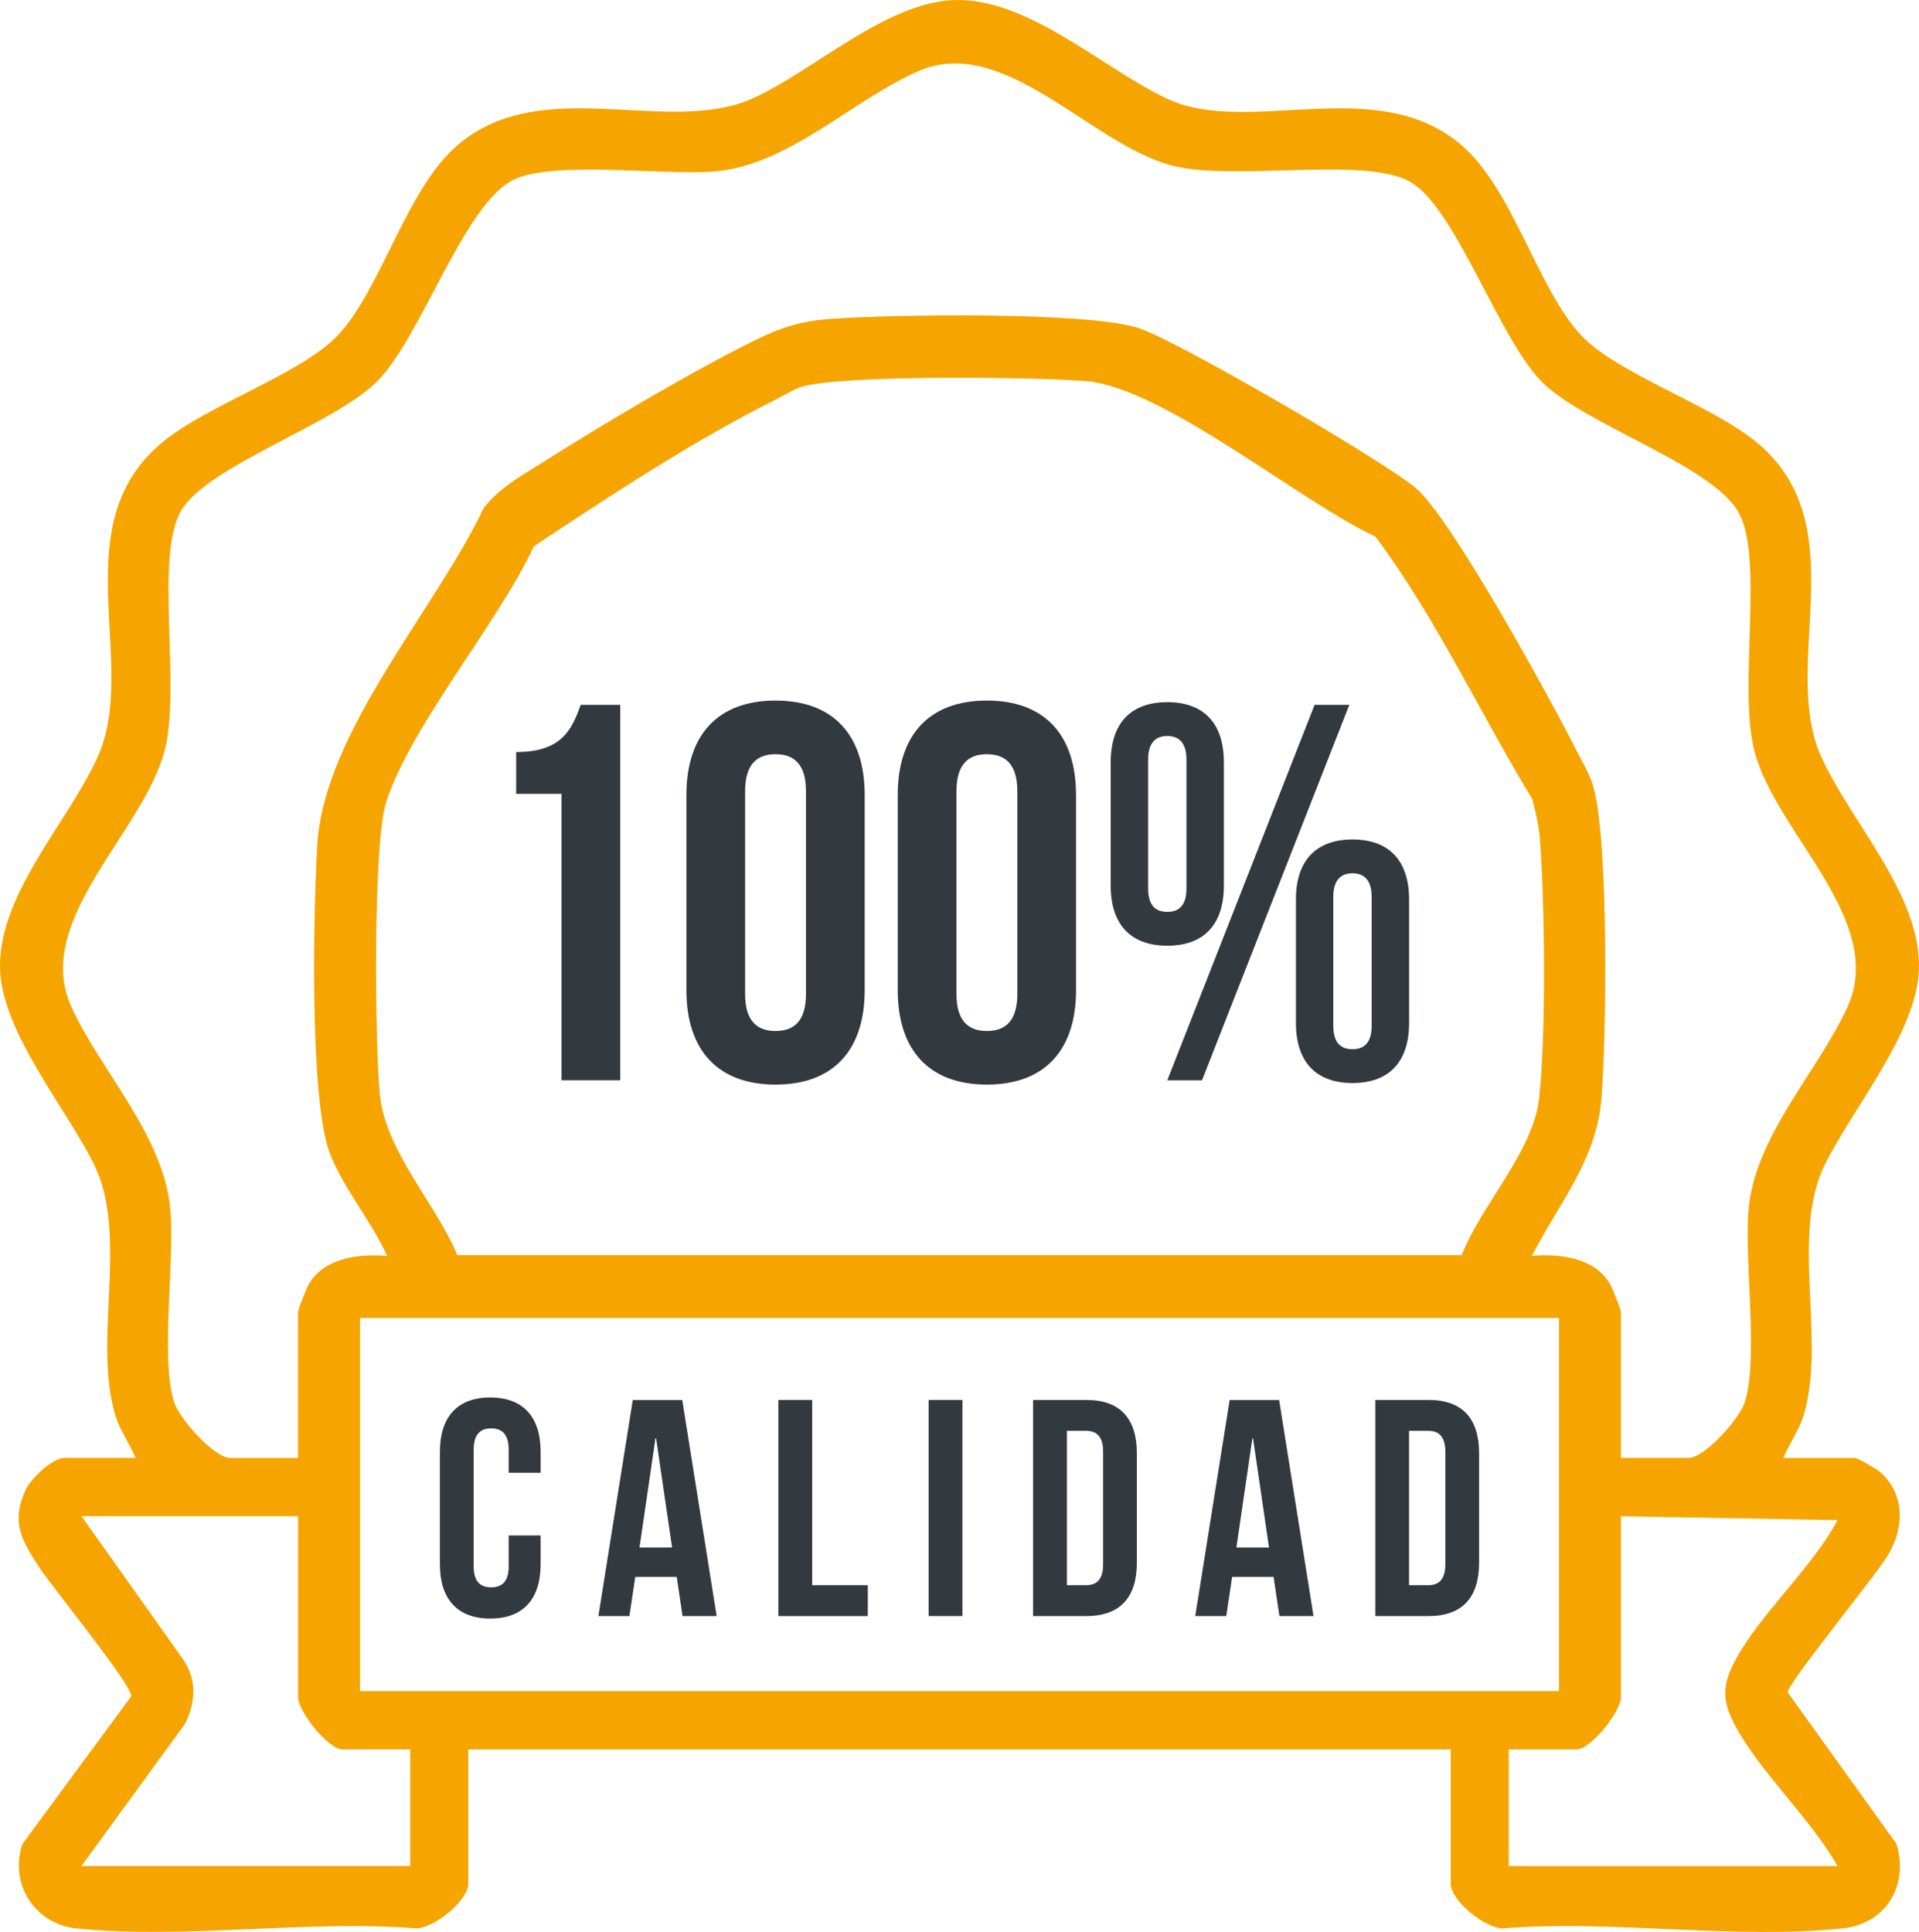 <svg xmlns="http://www.w3.org/2000/svg" width="148" height="149" viewBox="0 0 148 149" fill="none"><g clip-path="url(#clip0_180_2)"><path d="M147.993 74.828C148.22 69.042 142.759 63.456 140.468 58.384C137.211 51.177 143.269 40.482 135.427 34.072C131.973 31.247 124.815 28.828 122.031 25.95C118.594 22.395 116.714 14.538 112.626 11.117C106.028 5.592 96.203 10.601 89.908 7.569C84.951 5.187 79.213 -0.218 73.538 0.007C68.311 0.214 62.789 5.428 58.095 7.569C51.587 10.537 41.925 5.636 35.374 11.117C31.316 14.515 29.409 22.392 25.968 25.95C23.185 28.828 16.026 31.244 12.572 34.072C4.734 40.485 10.789 51.177 7.531 58.384C5.241 63.456 -0.22 69.045 0.007 74.828C0.197 79.646 5.064 85.419 7.228 89.755C9.962 95.227 7.151 103.167 8.872 109.088C9.215 110.271 9.985 111.316 10.459 112.442H4.941C4.077 112.442 2.38 114.03 1.99 114.871C0.793 117.458 1.704 118.838 3.057 120.929C3.971 122.336 10.269 130.052 10.115 130.833L1.74 142.202C0.68 145.274 2.674 148.377 5.834 148.719C14.036 149.6 23.731 148.052 32.093 148.725C33.46 148.725 36.114 146.594 36.114 145.271V134.928H111.883V145.271C111.883 146.594 114.533 148.729 115.903 148.725C124.252 148.042 133.98 149.616 142.162 148.719C145.469 148.357 147.24 145.398 146.26 142.202L137.878 130.528C137.821 129.868 144.763 121.415 145.663 119.86C146.873 117.773 146.923 115.179 144.976 113.511C144.706 113.279 143.276 112.445 143.056 112.445H137.538C138.008 111.323 138.781 110.274 139.125 109.091C140.848 103.171 138.038 95.233 140.768 89.758C142.932 85.426 147.8 79.65 147.99 74.832L147.993 74.828ZM31.64 143.917H6.285L14.29 132.924C15.08 131.275 15.203 129.617 14.169 128.045L6.285 116.935H22.988V130.877C22.988 132.019 25.325 134.924 26.419 134.924H31.64V143.917ZM27.762 130.428V101.65H120.238V130.428H27.762ZM35.267 96.801C33.583 92.74 29.723 88.82 29.293 84.371C28.916 80.474 28.756 65.031 29.783 61.858C31.686 55.981 38.451 47.994 41.178 42.133C46.933 38.304 53.574 33.941 59.775 30.845C60.389 30.54 61.156 30.044 61.769 29.85C64.823 28.878 79.853 29.083 83.704 29.388C89.695 29.86 100.28 38.699 106.071 41.383C110.752 47.632 114.09 54.923 118.164 61.61C118.417 62.592 118.674 63.597 118.754 64.612C119.151 69.675 119.241 79.703 118.707 84.672C118.264 88.797 114.23 92.945 112.733 96.801H35.267ZM141.715 117.24C139.742 120.956 135.754 124.45 133.83 128.049C132.79 129.996 132.79 131.161 133.83 133.108C135.727 136.66 139.678 140.299 141.715 143.92H116.36V134.928H121.581C122.675 134.928 125.012 132.023 125.012 130.88V116.938L141.715 117.24ZM134.844 93.394C134.527 97.394 135.624 104.712 134.574 108.113C134.174 109.413 131.467 112.442 130.23 112.442H125.009V101.201C125.009 100.973 124.362 99.365 124.175 99.04C122.992 96.979 120.278 96.687 118.147 96.852C120.244 92.791 123.125 89.47 123.512 84.709C123.892 80.002 124.088 64.488 122.838 60.515C122.551 59.607 121.921 58.558 121.481 57.683C119.554 53.85 111.873 39.889 109.202 37.647C106.668 35.516 90.758 26.238 87.788 25.293C83.79 24.02 68.731 24.248 63.993 24.6C61.316 24.798 59.709 25.478 57.392 26.657C52.474 29.16 46.389 32.795 41.692 35.761C40.028 36.813 38.594 37.573 37.314 39.155C33.583 47.049 24.975 56.437 24.465 65.216C24.172 70.275 23.861 84.645 25.412 88.874C26.399 91.558 28.676 94.208 29.846 96.855C27.716 96.694 25.002 96.982 23.818 99.043C23.631 99.368 22.985 100.976 22.985 101.204V112.445H17.764C16.527 112.445 13.819 109.416 13.419 108.116C12.372 104.719 13.466 97.398 13.149 93.397C12.696 87.661 7.848 82.742 5.521 77.683C2.457 71.022 11.046 64.217 12.699 57.891C13.983 52.976 11.899 42.934 13.973 39.386C16 35.918 25.785 32.735 29.096 29.405C32.526 25.95 35.767 15.761 39.595 13.871C42.655 12.36 51.14 13.54 55.064 13.228C60.852 12.766 65.787 7.656 70.901 5.461C77.469 2.644 84.19 11.181 90.402 12.772C95.289 14.022 105.331 12.002 108.812 14.056C112.279 16.103 115.567 26.041 118.881 29.418C122.171 32.772 132.12 35.868 134.12 39.584C136.041 43.145 134.05 52.976 135.297 57.888C136.901 64.22 145.549 70.989 142.472 77.683C140.145 82.746 135.294 87.661 134.844 93.397V93.394Z" fill="#F6A500"></path><path d="M39.805 58.002C43.302 58.002 44.086 56.306 44.786 54.36H47.833V83.319H43.306V61.228H39.808V58.002H39.805Z" fill="#32393F"></path><path d="M52.938 61.312C52.938 56.678 55.365 54.031 59.812 54.031C64.26 54.031 66.687 56.678 66.687 61.312V76.37C66.687 81.004 64.26 83.65 59.812 83.65C55.365 83.65 52.938 81.004 52.938 76.37V61.312ZM57.465 76.661C57.465 78.728 58.372 79.516 59.812 79.516C61.252 79.516 62.159 78.728 62.159 76.661V61.024C62.159 58.957 61.252 58.169 59.812 58.169C58.372 58.169 57.465 58.957 57.465 61.024V76.661Z" fill="#32393F"></path><path d="M69.237 61.312C69.237 56.678 71.665 54.031 76.112 54.031C80.56 54.031 82.987 56.678 82.987 61.312V76.37C82.987 81.004 80.56 83.65 76.112 83.65C71.665 83.65 69.237 81.004 69.237 76.37V61.312ZM73.765 76.661C73.765 78.728 74.672 79.516 76.112 79.516C77.552 79.516 78.459 78.728 78.459 76.661V61.024C78.459 58.957 77.552 58.169 76.112 58.169C74.672 58.169 73.765 58.957 73.765 61.024V76.661Z" fill="#32393F"></path><path d="M85.661 58.789C85.661 55.81 87.184 54.155 90.025 54.155C92.866 54.155 94.389 55.81 94.389 58.789V68.305C94.389 71.283 92.866 72.939 90.025 72.939C87.184 72.939 85.661 71.283 85.661 68.305V58.789ZM88.545 68.509C88.545 69.792 89.082 70.329 90.025 70.329C90.969 70.329 91.505 69.789 91.505 68.509V58.581C91.505 57.298 90.928 56.762 90.025 56.762C89.121 56.762 88.545 57.301 88.545 58.581V68.509ZM101.387 54.363H104.065L92.702 83.322H90.025L101.387 54.363ZM99.947 69.38C99.947 66.402 101.471 64.746 104.311 64.746C107.152 64.746 108.675 66.402 108.675 69.38V78.896C108.675 81.875 107.152 83.53 104.311 83.53C101.471 83.53 99.947 81.875 99.947 78.896V69.38ZM102.828 79.1C102.828 80.384 103.364 80.92 104.308 80.92C105.251 80.92 105.788 80.38 105.788 79.1V69.173C105.788 67.889 105.211 67.353 104.308 67.353C103.404 67.353 102.828 67.893 102.828 69.173V79.1Z" fill="#32393F"></path><path d="M41.695 118.426V120.641C41.695 123.308 40.368 124.832 37.811 124.832C35.254 124.832 33.927 123.308 33.927 120.641V111.973C33.927 109.306 35.254 107.781 37.811 107.781C40.368 107.781 41.695 109.306 41.695 111.973V113.591H39.231V111.805C39.231 110.616 38.711 110.163 37.881 110.163C37.051 110.163 36.531 110.616 36.531 111.805V120.805C36.531 121.994 37.051 122.423 37.881 122.423C38.711 122.423 39.231 121.994 39.231 120.805V118.423H41.695V118.426Z" fill="#32393F"></path><path d="M55.271 124.641H52.641L52.191 121.619H48.993L48.543 124.641H46.149L48.803 107.976H52.617L55.271 124.641ZM49.323 119.354H51.834L50.6 110.924H50.554L49.32 119.354H49.323Z" fill="#32393F"></path><path d="M60.032 107.972H62.639V122.259H66.927V124.641H60.032V107.976V107.972Z" fill="#32393F"></path><path d="M71.618 107.972H74.225V124.638H71.618V107.972Z" fill="#32393F"></path><path d="M79.673 107.972H83.794C86.401 107.972 87.678 109.423 87.678 112.09V120.52C87.678 123.187 86.397 124.638 83.794 124.638H79.673V107.972ZM82.28 110.354V122.259H83.75C84.581 122.259 85.077 121.83 85.077 120.641V111.973C85.077 110.783 84.581 110.354 83.75 110.354H82.28Z" fill="#32393F"></path><path d="M101.304 124.641H98.673L98.223 121.619H95.026L94.576 124.641H92.182L94.836 107.976H98.65L101.304 124.641ZM95.359 119.354H97.87L96.636 110.924H96.59L95.356 119.354H95.359Z" fill="#32393F"></path><path d="M106.068 107.972H110.189C112.796 107.972 114.073 109.423 114.073 112.09V120.52C114.073 123.187 112.793 124.638 110.189 124.638H106.068V107.972ZM108.672 110.354V122.259H110.142C110.972 122.259 111.469 121.83 111.469 120.641V111.973C111.469 110.783 110.972 110.354 110.142 110.354H108.672Z" fill="#32393F"></path></g><defs><clipPath id="clip0_180_2"><rect width="148" height="149" fill="white"></rect></clipPath></defs></svg>